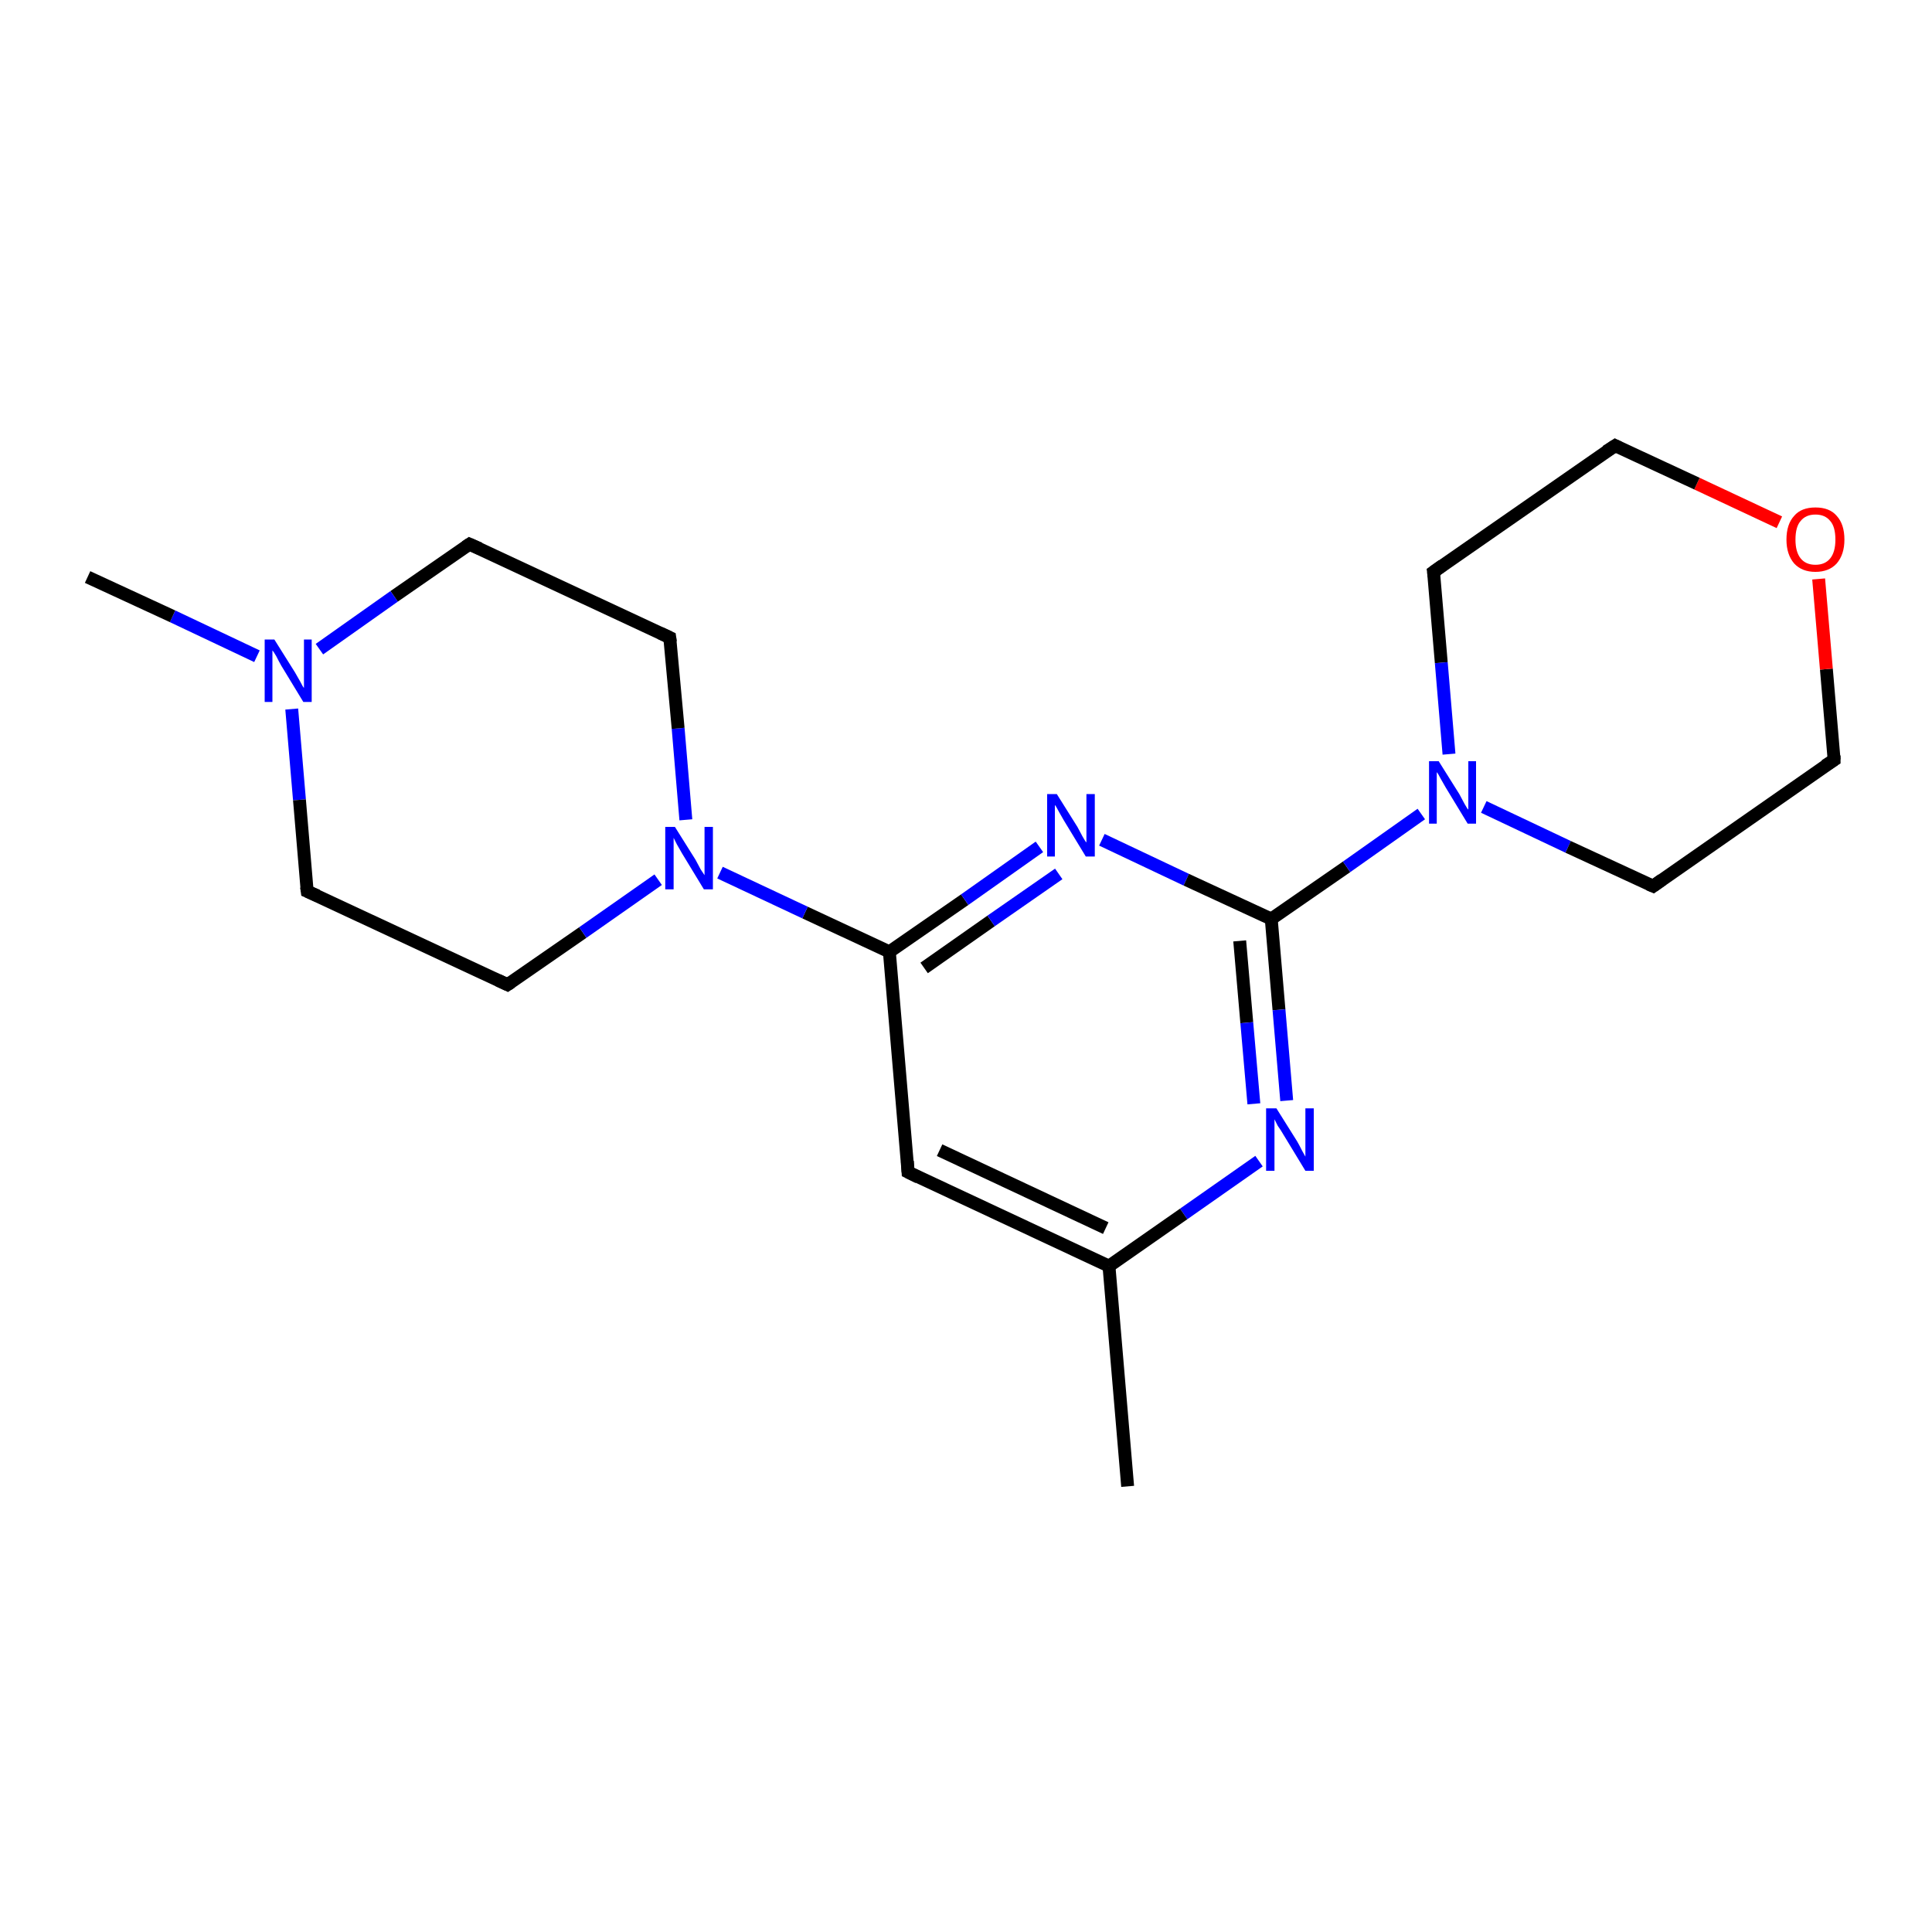 <?xml version='1.0' encoding='iso-8859-1'?>
<svg version='1.1' baseProfile='full'
              xmlns='http://www.w3.org/2000/svg'
                      xmlns:rdkit='http://www.rdkit.org/xml'
                      xmlns:xlink='http://www.w3.org/1999/xlink'
                  xml:space='preserve'
width='300px' height='300px' viewBox='0 0 300 300'>
<!-- END OF HEADER -->
<rect style='opacity:1.0;fill:#FFFFFF;stroke:none' width='300.0' height='300.0' x='0.0' y='0.0'> </rect>
<path class='bond-0 atom-0 atom-1' d='M 175.1,230.8 L 172.2,196.6' style='fill:none;fill-rule:evenodd;stroke:#000000;stroke-width:2.0px;stroke-linecap:butt;stroke-linejoin:miter;stroke-opacity:1' />
<path class='bond-1 atom-1 atom-2' d='M 172.2,196.6 L 141.0,182.0' style='fill:none;fill-rule:evenodd;stroke:#000000;stroke-width:2.0px;stroke-linecap:butt;stroke-linejoin:miter;stroke-opacity:1' />
<path class='bond-1 atom-1 atom-2' d='M 171.7,190.7 L 145.9,178.6' style='fill:none;fill-rule:evenodd;stroke:#000000;stroke-width:2.0px;stroke-linecap:butt;stroke-linejoin:miter;stroke-opacity:1' />
<path class='bond-2 atom-2 atom-3' d='M 141.0,182.0 L 138.1,147.8' style='fill:none;fill-rule:evenodd;stroke:#000000;stroke-width:2.0px;stroke-linecap:butt;stroke-linejoin:miter;stroke-opacity:1' />
<path class='bond-3 atom-3 atom-4' d='M 138.1,147.8 L 125.0,141.7' style='fill:none;fill-rule:evenodd;stroke:#000000;stroke-width:2.0px;stroke-linecap:butt;stroke-linejoin:miter;stroke-opacity:1' />
<path class='bond-3 atom-3 atom-4' d='M 125.0,141.7 L 111.8,135.5' style='fill:none;fill-rule:evenodd;stroke:#0000FF;stroke-width:2.0px;stroke-linecap:butt;stroke-linejoin:miter;stroke-opacity:1' />
<path class='bond-4 atom-4 atom-5' d='M 106.5,127.3 L 105.3,113.1' style='fill:none;fill-rule:evenodd;stroke:#0000FF;stroke-width:2.0px;stroke-linecap:butt;stroke-linejoin:miter;stroke-opacity:1' />
<path class='bond-4 atom-4 atom-5' d='M 105.3,113.1 L 104.0,99.0' style='fill:none;fill-rule:evenodd;stroke:#000000;stroke-width:2.0px;stroke-linecap:butt;stroke-linejoin:miter;stroke-opacity:1' />
<path class='bond-5 atom-5 atom-6' d='M 104.0,99.0 L 72.9,84.5' style='fill:none;fill-rule:evenodd;stroke:#000000;stroke-width:2.0px;stroke-linecap:butt;stroke-linejoin:miter;stroke-opacity:1' />
<path class='bond-6 atom-6 atom-7' d='M 72.9,84.5 L 61.2,92.6' style='fill:none;fill-rule:evenodd;stroke:#000000;stroke-width:2.0px;stroke-linecap:butt;stroke-linejoin:miter;stroke-opacity:1' />
<path class='bond-6 atom-6 atom-7' d='M 61.2,92.6 L 49.6,100.8' style='fill:none;fill-rule:evenodd;stroke:#0000FF;stroke-width:2.0px;stroke-linecap:butt;stroke-linejoin:miter;stroke-opacity:1' />
<path class='bond-7 atom-7 atom-8' d='M 39.9,101.9 L 26.8,95.7' style='fill:none;fill-rule:evenodd;stroke:#0000FF;stroke-width:2.0px;stroke-linecap:butt;stroke-linejoin:miter;stroke-opacity:1' />
<path class='bond-7 atom-7 atom-8' d='M 26.8,95.7 L 13.6,89.6' style='fill:none;fill-rule:evenodd;stroke:#000000;stroke-width:2.0px;stroke-linecap:butt;stroke-linejoin:miter;stroke-opacity:1' />
<path class='bond-8 atom-7 atom-9' d='M 45.3,110.1 L 46.5,124.2' style='fill:none;fill-rule:evenodd;stroke:#0000FF;stroke-width:2.0px;stroke-linecap:butt;stroke-linejoin:miter;stroke-opacity:1' />
<path class='bond-8 atom-7 atom-9' d='M 46.5,124.2 L 47.7,138.4' style='fill:none;fill-rule:evenodd;stroke:#000000;stroke-width:2.0px;stroke-linecap:butt;stroke-linejoin:miter;stroke-opacity:1' />
<path class='bond-9 atom-9 atom-10' d='M 47.7,138.4 L 78.8,152.9' style='fill:none;fill-rule:evenodd;stroke:#000000;stroke-width:2.0px;stroke-linecap:butt;stroke-linejoin:miter;stroke-opacity:1' />
<path class='bond-10 atom-3 atom-11' d='M 138.1,147.8 L 149.8,139.7' style='fill:none;fill-rule:evenodd;stroke:#000000;stroke-width:2.0px;stroke-linecap:butt;stroke-linejoin:miter;stroke-opacity:1' />
<path class='bond-10 atom-3 atom-11' d='M 149.8,139.7 L 161.4,131.5' style='fill:none;fill-rule:evenodd;stroke:#0000FF;stroke-width:2.0px;stroke-linecap:butt;stroke-linejoin:miter;stroke-opacity:1' />
<path class='bond-10 atom-3 atom-11' d='M 143.5,150.3 L 153.9,143.0' style='fill:none;fill-rule:evenodd;stroke:#000000;stroke-width:2.0px;stroke-linecap:butt;stroke-linejoin:miter;stroke-opacity:1' />
<path class='bond-10 atom-3 atom-11' d='M 153.9,143.0 L 164.4,135.7' style='fill:none;fill-rule:evenodd;stroke:#0000FF;stroke-width:2.0px;stroke-linecap:butt;stroke-linejoin:miter;stroke-opacity:1' />
<path class='bond-11 atom-11 atom-12' d='M 171.1,130.4 L 184.2,136.6' style='fill:none;fill-rule:evenodd;stroke:#0000FF;stroke-width:2.0px;stroke-linecap:butt;stroke-linejoin:miter;stroke-opacity:1' />
<path class='bond-11 atom-11 atom-12' d='M 184.2,136.6 L 197.4,142.7' style='fill:none;fill-rule:evenodd;stroke:#000000;stroke-width:2.0px;stroke-linecap:butt;stroke-linejoin:miter;stroke-opacity:1' />
<path class='bond-12 atom-12 atom-13' d='M 197.4,142.7 L 209.1,134.6' style='fill:none;fill-rule:evenodd;stroke:#000000;stroke-width:2.0px;stroke-linecap:butt;stroke-linejoin:miter;stroke-opacity:1' />
<path class='bond-12 atom-12 atom-13' d='M 209.1,134.6 L 220.7,126.4' style='fill:none;fill-rule:evenodd;stroke:#0000FF;stroke-width:2.0px;stroke-linecap:butt;stroke-linejoin:miter;stroke-opacity:1' />
<path class='bond-13 atom-13 atom-14' d='M 230.4,125.3 L 243.5,131.5' style='fill:none;fill-rule:evenodd;stroke:#0000FF;stroke-width:2.0px;stroke-linecap:butt;stroke-linejoin:miter;stroke-opacity:1' />
<path class='bond-13 atom-13 atom-14' d='M 243.5,131.5 L 256.7,137.6' style='fill:none;fill-rule:evenodd;stroke:#000000;stroke-width:2.0px;stroke-linecap:butt;stroke-linejoin:miter;stroke-opacity:1' />
<path class='bond-14 atom-14 atom-15' d='M 256.7,137.6 L 284.8,118.0' style='fill:none;fill-rule:evenodd;stroke:#000000;stroke-width:2.0px;stroke-linecap:butt;stroke-linejoin:miter;stroke-opacity:1' />
<path class='bond-15 atom-15 atom-16' d='M 284.8,118.0 L 283.6,103.9' style='fill:none;fill-rule:evenodd;stroke:#000000;stroke-width:2.0px;stroke-linecap:butt;stroke-linejoin:miter;stroke-opacity:1' />
<path class='bond-15 atom-15 atom-16' d='M 283.6,103.9 L 282.4,89.9' style='fill:none;fill-rule:evenodd;stroke:#FF0000;stroke-width:2.0px;stroke-linecap:butt;stroke-linejoin:miter;stroke-opacity:1' />
<path class='bond-16 atom-16 atom-17' d='M 276.3,81.1 L 263.5,75.1' style='fill:none;fill-rule:evenodd;stroke:#FF0000;stroke-width:2.0px;stroke-linecap:butt;stroke-linejoin:miter;stroke-opacity:1' />
<path class='bond-16 atom-16 atom-17' d='M 263.5,75.1 L 250.8,69.2' style='fill:none;fill-rule:evenodd;stroke:#000000;stroke-width:2.0px;stroke-linecap:butt;stroke-linejoin:miter;stroke-opacity:1' />
<path class='bond-17 atom-17 atom-18' d='M 250.8,69.2 L 222.6,88.8' style='fill:none;fill-rule:evenodd;stroke:#000000;stroke-width:2.0px;stroke-linecap:butt;stroke-linejoin:miter;stroke-opacity:1' />
<path class='bond-18 atom-12 atom-19' d='M 197.4,142.7 L 198.6,156.8' style='fill:none;fill-rule:evenodd;stroke:#000000;stroke-width:2.0px;stroke-linecap:butt;stroke-linejoin:miter;stroke-opacity:1' />
<path class='bond-18 atom-12 atom-19' d='M 198.6,156.8 L 199.8,170.9' style='fill:none;fill-rule:evenodd;stroke:#0000FF;stroke-width:2.0px;stroke-linecap:butt;stroke-linejoin:miter;stroke-opacity:1' />
<path class='bond-18 atom-12 atom-19' d='M 192.5,146.1 L 193.6,158.8' style='fill:none;fill-rule:evenodd;stroke:#000000;stroke-width:2.0px;stroke-linecap:butt;stroke-linejoin:miter;stroke-opacity:1' />
<path class='bond-18 atom-12 atom-19' d='M 193.6,158.8 L 194.7,171.4' style='fill:none;fill-rule:evenodd;stroke:#0000FF;stroke-width:2.0px;stroke-linecap:butt;stroke-linejoin:miter;stroke-opacity:1' />
<path class='bond-19 atom-19 atom-1' d='M 195.5,180.3 L 183.8,188.5' style='fill:none;fill-rule:evenodd;stroke:#0000FF;stroke-width:2.0px;stroke-linecap:butt;stroke-linejoin:miter;stroke-opacity:1' />
<path class='bond-19 atom-19 atom-1' d='M 183.8,188.5 L 172.2,196.6' style='fill:none;fill-rule:evenodd;stroke:#000000;stroke-width:2.0px;stroke-linecap:butt;stroke-linejoin:miter;stroke-opacity:1' />
<path class='bond-20 atom-10 atom-4' d='M 78.8,152.9 L 90.5,144.8' style='fill:none;fill-rule:evenodd;stroke:#000000;stroke-width:2.0px;stroke-linecap:butt;stroke-linejoin:miter;stroke-opacity:1' />
<path class='bond-20 atom-10 atom-4' d='M 90.5,144.8 L 102.2,136.6' style='fill:none;fill-rule:evenodd;stroke:#0000FF;stroke-width:2.0px;stroke-linecap:butt;stroke-linejoin:miter;stroke-opacity:1' />
<path class='bond-21 atom-18 atom-13' d='M 222.6,88.8 L 223.8,102.9' style='fill:none;fill-rule:evenodd;stroke:#000000;stroke-width:2.0px;stroke-linecap:butt;stroke-linejoin:miter;stroke-opacity:1' />
<path class='bond-21 atom-18 atom-13' d='M 223.8,102.9 L 225.0,117.1' style='fill:none;fill-rule:evenodd;stroke:#0000FF;stroke-width:2.0px;stroke-linecap:butt;stroke-linejoin:miter;stroke-opacity:1' />
<path d='M 142.6,182.8 L 141.0,182.0 L 140.9,180.3' style='fill:none;stroke:#000000;stroke-width:2.0px;stroke-linecap:butt;stroke-linejoin:miter;stroke-opacity:1;' />
<path d='M 104.1,99.7 L 104.0,99.0 L 102.5,98.3' style='fill:none;stroke:#000000;stroke-width:2.0px;stroke-linecap:butt;stroke-linejoin:miter;stroke-opacity:1;' />
<path d='M 74.5,85.2 L 72.9,84.5 L 72.3,84.9' style='fill:none;stroke:#000000;stroke-width:2.0px;stroke-linecap:butt;stroke-linejoin:miter;stroke-opacity:1;' />
<path d='M 47.6,137.7 L 47.7,138.4 L 49.3,139.1' style='fill:none;stroke:#000000;stroke-width:2.0px;stroke-linecap:butt;stroke-linejoin:miter;stroke-opacity:1;' />
<path d='M 77.3,152.2 L 78.8,152.9 L 79.4,152.5' style='fill:none;stroke:#000000;stroke-width:2.0px;stroke-linecap:butt;stroke-linejoin:miter;stroke-opacity:1;' />
<path d='M 256.0,137.3 L 256.7,137.6 L 258.1,136.6' style='fill:none;stroke:#000000;stroke-width:2.0px;stroke-linecap:butt;stroke-linejoin:miter;stroke-opacity:1;' />
<path d='M 283.4,118.9 L 284.8,118.0 L 284.8,117.3' style='fill:none;stroke:#000000;stroke-width:2.0px;stroke-linecap:butt;stroke-linejoin:miter;stroke-opacity:1;' />
<path d='M 251.4,69.5 L 250.8,69.2 L 249.4,70.1' style='fill:none;stroke:#000000;stroke-width:2.0px;stroke-linecap:butt;stroke-linejoin:miter;stroke-opacity:1;' />
<path d='M 224.0,87.8 L 222.6,88.8 L 222.7,89.5' style='fill:none;stroke:#000000;stroke-width:2.0px;stroke-linecap:butt;stroke-linejoin:miter;stroke-opacity:1;' />
<path class='atom-4' d='M 104.8 128.4
L 108.0 133.5
Q 108.3 134.1, 108.8 135.0
Q 109.4 135.9, 109.4 135.9
L 109.4 128.4
L 110.7 128.4
L 110.7 138.1
L 109.3 138.1
L 105.9 132.5
Q 105.5 131.8, 105.1 131.1
Q 104.7 130.3, 104.6 130.1
L 104.6 138.1
L 103.3 138.1
L 103.3 128.4
L 104.8 128.4
' fill='#0000FF'/>
<path class='atom-7' d='M 42.6 99.3
L 45.8 104.4
Q 46.1 104.9, 46.6 105.8
Q 47.1 106.8, 47.2 106.8
L 47.2 99.3
L 48.4 99.3
L 48.4 109.0
L 47.1 109.0
L 43.7 103.4
Q 43.3 102.7, 42.9 101.9
Q 42.5 101.2, 42.3 101.0
L 42.3 109.0
L 41.1 109.0
L 41.1 99.3
L 42.6 99.3
' fill='#0000FF'/>
<path class='atom-11' d='M 164.1 123.3
L 167.3 128.4
Q 167.6 129.0, 168.1 129.9
Q 168.6 130.8, 168.7 130.8
L 168.7 123.3
L 170.0 123.3
L 170.0 133.0
L 168.6 133.0
L 165.2 127.4
Q 164.8 126.7, 164.4 126.0
Q 164.0 125.2, 163.8 125.0
L 163.8 133.0
L 162.6 133.0
L 162.6 123.3
L 164.1 123.3
' fill='#0000FF'/>
<path class='atom-13' d='M 223.4 118.2
L 226.6 123.3
Q 226.9 123.9, 227.4 124.8
Q 227.9 125.7, 228.0 125.7
L 228.0 118.2
L 229.2 118.2
L 229.2 127.9
L 227.9 127.9
L 224.5 122.3
Q 224.1 121.6, 223.7 120.9
Q 223.3 120.1, 223.1 119.9
L 223.1 127.9
L 221.9 127.9
L 221.9 118.2
L 223.4 118.2
' fill='#0000FF'/>
<path class='atom-16' d='M 277.4 83.8
Q 277.4 81.4, 278.6 80.1
Q 279.7 78.8, 281.9 78.8
Q 284.1 78.8, 285.2 80.1
Q 286.4 81.4, 286.4 83.8
Q 286.4 86.1, 285.2 87.5
Q 284.0 88.8, 281.9 88.8
Q 279.8 88.8, 278.6 87.5
Q 277.4 86.1, 277.4 83.8
M 281.9 87.7
Q 283.4 87.7, 284.2 86.7
Q 285.0 85.7, 285.0 83.8
Q 285.0 81.8, 284.2 80.9
Q 283.4 79.9, 281.9 79.9
Q 280.4 79.9, 279.6 80.9
Q 278.8 81.8, 278.8 83.8
Q 278.8 85.7, 279.6 86.7
Q 280.4 87.7, 281.9 87.7
' fill='#FF0000'/>
<path class='atom-19' d='M 198.2 172.1
L 201.4 177.2
Q 201.7 177.7, 202.2 178.7
Q 202.7 179.6, 202.7 179.6
L 202.7 172.1
L 204.0 172.1
L 204.0 181.8
L 202.7 181.8
L 199.3 176.2
Q 198.9 175.5, 198.4 174.8
Q 198.0 174.0, 197.9 173.8
L 197.9 181.8
L 196.6 181.8
L 196.6 172.1
L 198.2 172.1
' fill='#0000FF'/>
</svg>
